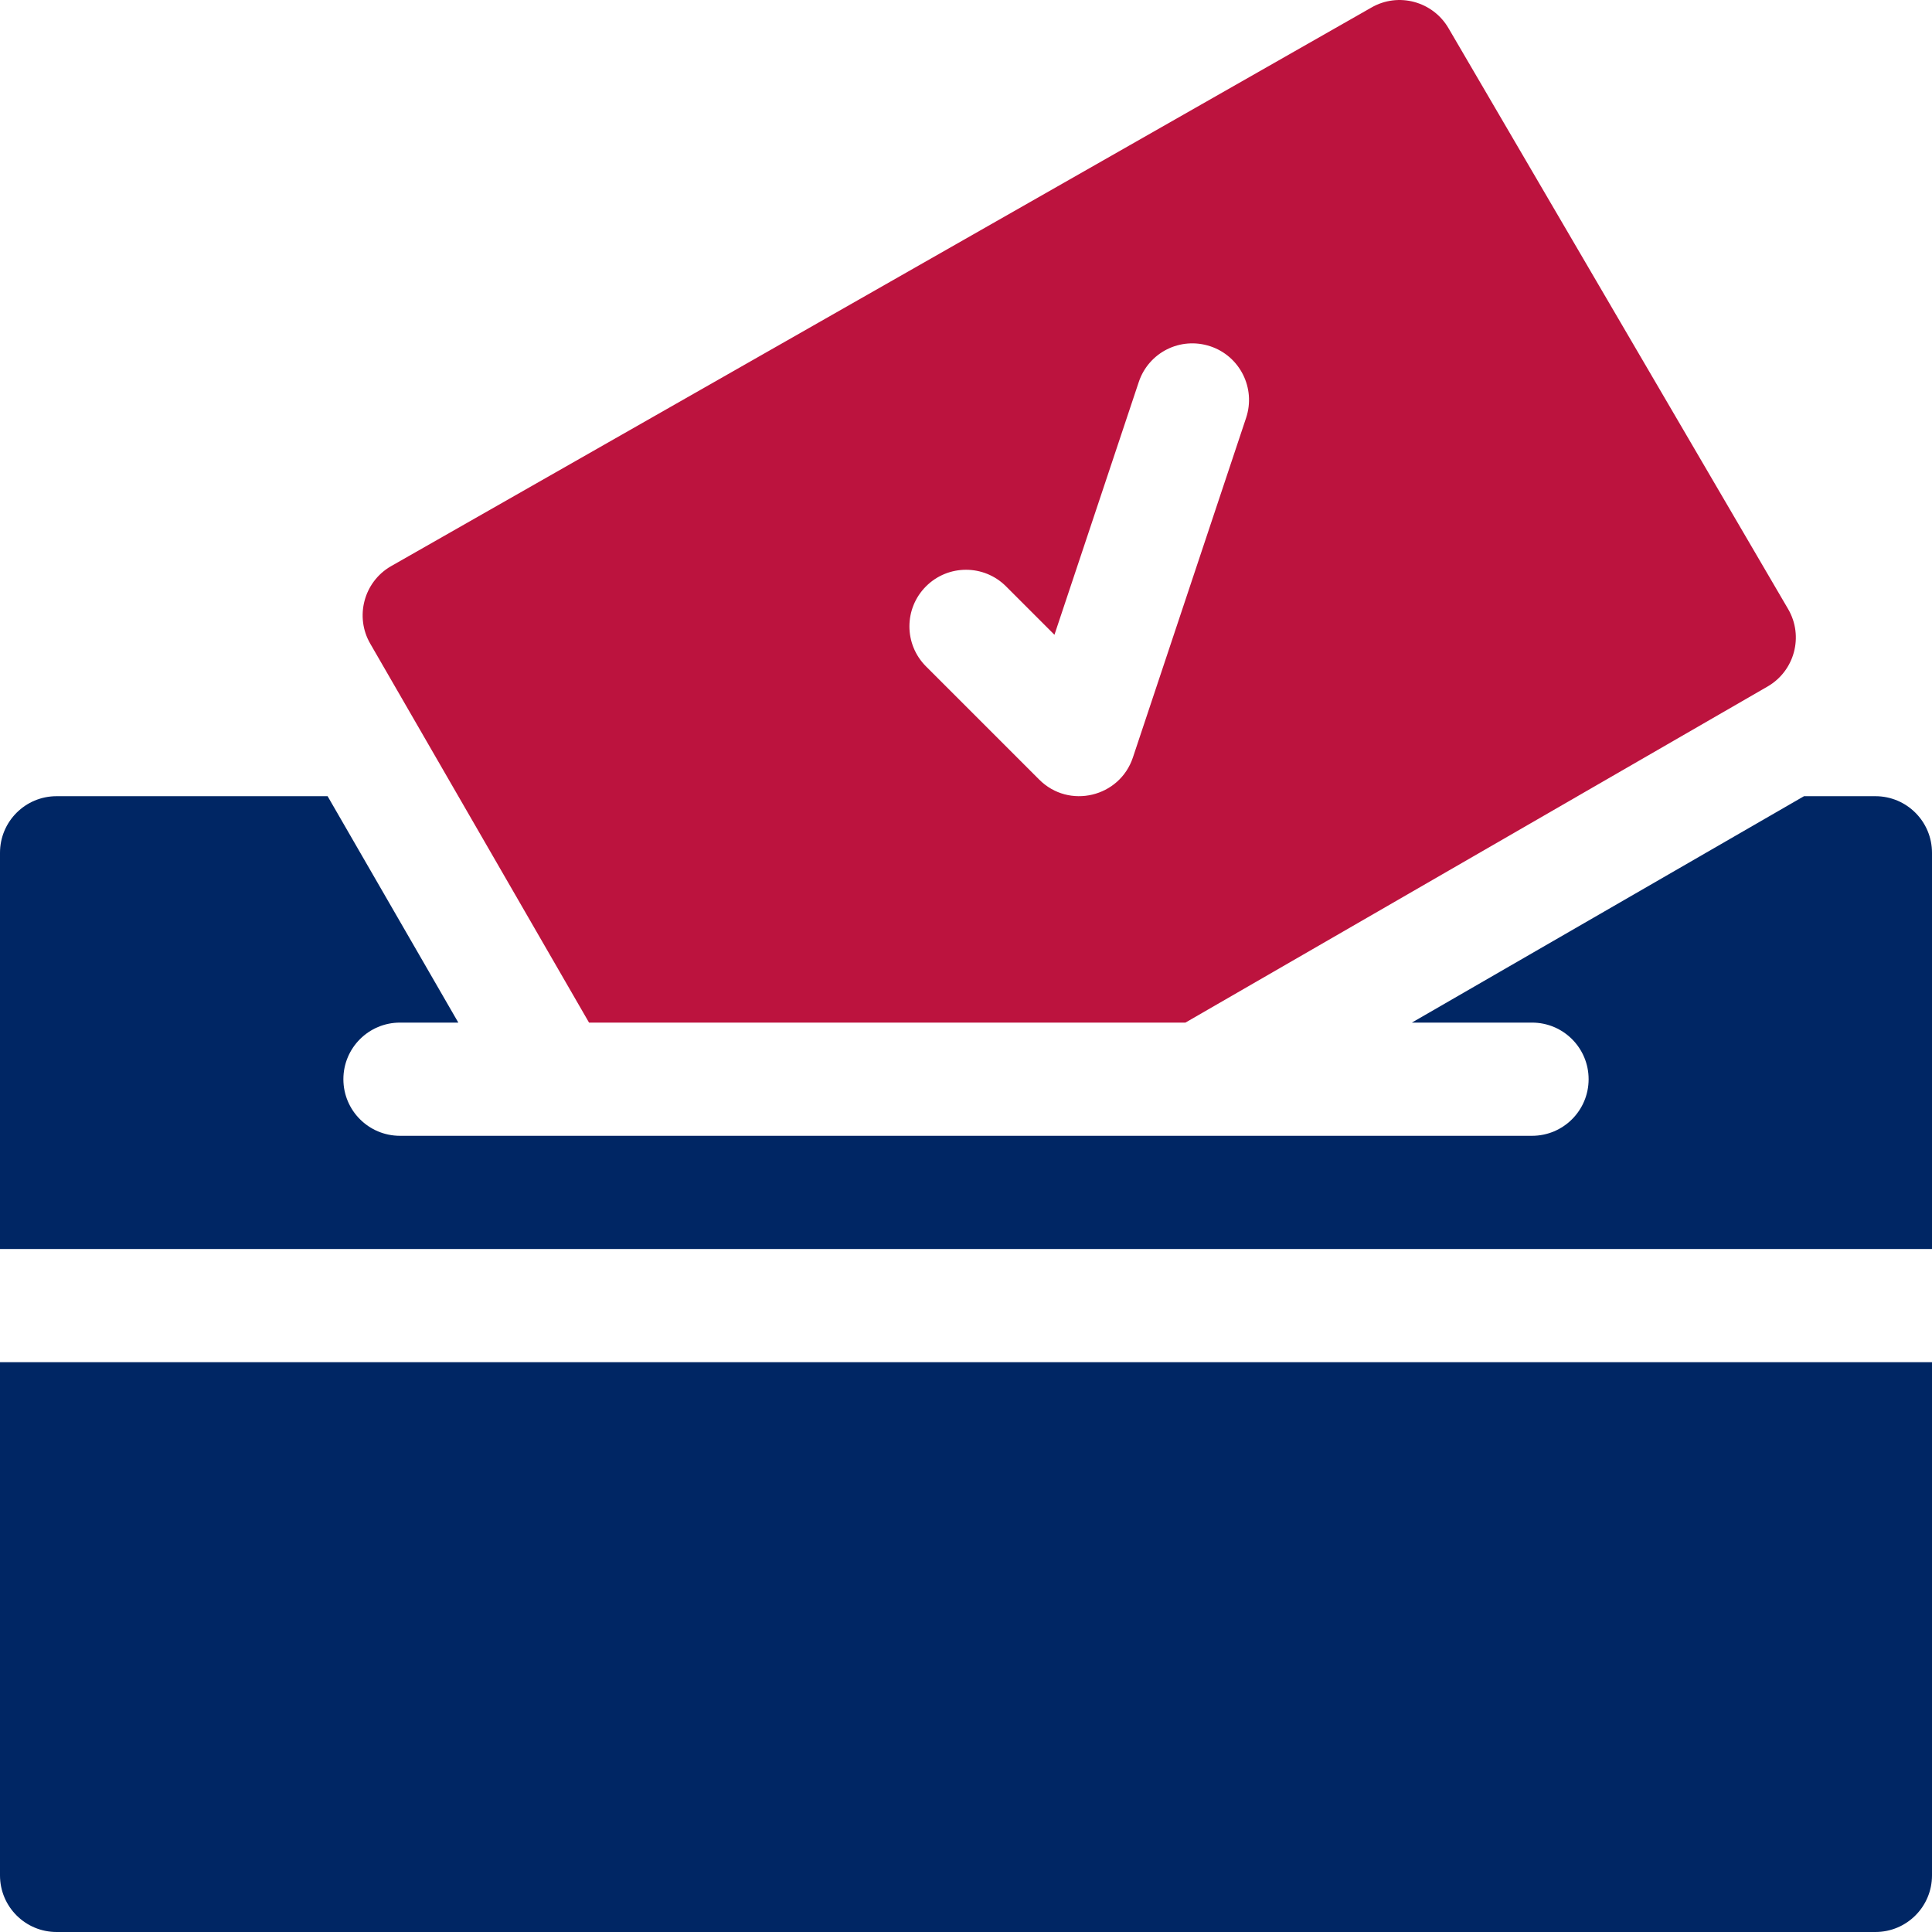 <svg xmlns="http://www.w3.org/2000/svg" id="Layer_1" viewBox="0 0 512 512"><defs><style>.cls-1{fill:#bc133e;}.cls-2{fill:#002664;}</style></defs><path class="cls-1" d="m156.1,271h158.05l154.26-89.06c7.18-4.14,9.64-13.32,5.49-20.49L383.89,7.51c-4.13-7.14-13.3-9.66-20.49-5.49L103.6,150.06c-7.23,4.18-9.59,13.42-5.49,20.5l57.99,100.44Zm89.3-115.61c5.86-5.86,15.35-5.86,21.21,0l12.83,12.83,22.34-66.97c2.62-7.85,11.02-12.11,18.97-9.48,7.85,2.61,12.1,11.1,9.48,18.97l-30,90c-3.5,10.52-16.93,13.77-24.83,5.86l-30-30c-5.86-5.86-5.86-15.35,0-21.21Z"></path><path class="cls-2" d="m497,211h-18.92l-103.92,60h31.84c8.29,0,15,6.71,15,15s-6.71,15-15,15H106c-8.29,0-15-6.71-15-15s6.71-15,15-15h15.46l-34.64-60H15c-8.29,0-15,6.71-15,15v105h512v-105c0-8.29-6.71-15-15-15Z"></path><path class="cls-2" d="m0,497c0,8.29,6.71,15,15,15h482c8.29,0,15-6.71,15-15v-136H0v136Z"></path></svg>